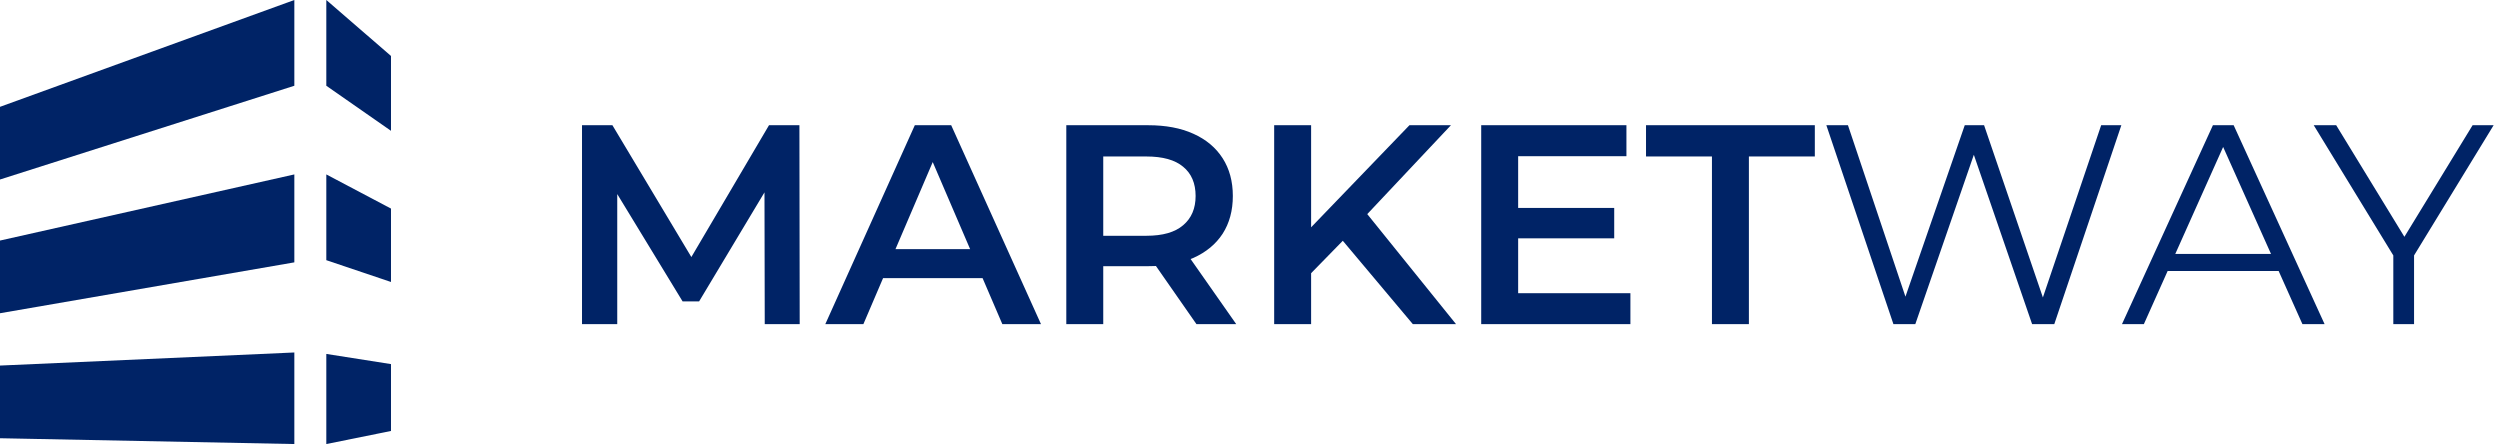 <svg width="563" height="100" viewBox="0 0 563 100" fill="none" xmlns="http://www.w3.org/2000/svg">
<path d="M0 24.059L66.285 0V19.313L0 40.425V24.059Z" fill="#002366"/>
<path d="M73.486 0L88.052 12.602V29.46L73.486 19.313V0Z" fill="#002366"/>
<path d="M73.486 39.28L88.052 46.972V63.502L73.486 58.592V39.28Z" fill="#002366"/>
<path d="M73.486 79.705L88.052 81.996V97.054L73.486 100V79.705Z" fill="#002366"/>
<path d="M0 54.173L66.285 39.28V59.083L0 70.54V54.173Z" fill="#002366"/>
<path d="M0 82.324L66.285 79.378V100L0 98.691V82.324Z" fill="#002366"/>
<path d="M131.068 73V28.2H137.916L157.5 60.904H153.916L173.18 28.2H180.028L180.092 73H172.22L172.156 40.552H173.82L157.436 67.88H153.724L137.084 40.552H139.004V73H131.068ZM185.857 73L206.017 28.2H214.209L234.433 73H225.729L208.385 32.616H211.713L194.433 73H185.857ZM195.137 62.632L197.377 56.104H221.569L223.809 62.632H195.137ZM240.131 73V28.2H258.563C262.531 28.2 265.923 28.84 268.739 30.12C271.597 31.4 273.795 33.235 275.331 35.624C276.867 38.013 277.635 40.851 277.635 44.136C277.635 47.421 276.867 50.259 275.331 52.648C273.795 54.995 271.597 56.808 268.739 58.088C265.923 59.325 262.531 59.944 258.563 59.944H244.739L248.451 56.168V73H240.131ZM269.443 73L258.115 56.744H267.011L278.403 73H269.443ZM248.451 57.064L244.739 53.096H258.179C261.848 53.096 264.6 52.307 266.435 50.728C268.312 49.149 269.251 46.952 269.251 44.136C269.251 41.277 268.312 39.08 266.435 37.544C264.6 36.008 261.848 35.24 258.179 35.24H244.739L248.451 31.144V57.064ZM294.367 62.44L293.919 52.584L317.407 28.2H326.751L307.231 48.936L302.623 53.992L294.367 62.44ZM286.943 73V28.2H295.263V73H286.943ZM318.175 73L301.023 52.584L306.527 46.504L327.903 73H318.175ZM341.248 46.824H363.52V53.672H341.248V46.824ZM341.888 66.024H367.168V73H333.568V28.2H366.272V35.176H341.888V66.024ZM385.531 73V35.24H370.683V28.2H408.699V35.24H393.851V73H385.531ZM426.399 73L411.295 28.2H416.159L430.303 70.376H427.871L442.463 28.2H446.815L461.215 70.376H458.911L473.183 28.2H477.727L462.623 73H457.631L443.871 33H445.151L431.327 73H426.399ZM477.868 73L498.348 28.2H503.02L523.5 73H518.508L499.692 30.952H501.612L482.796 73H477.868ZM485.932 61.032L487.34 57.192H513.388L514.796 61.032H485.932ZM538.974 73V56.36L540.062 59.304L521.054 28.2H526.11L542.814 55.528H540.126L556.83 28.2H561.566L542.558 59.304L543.646 56.36V73H538.974Z" fill="#002366"/>
</svg>
